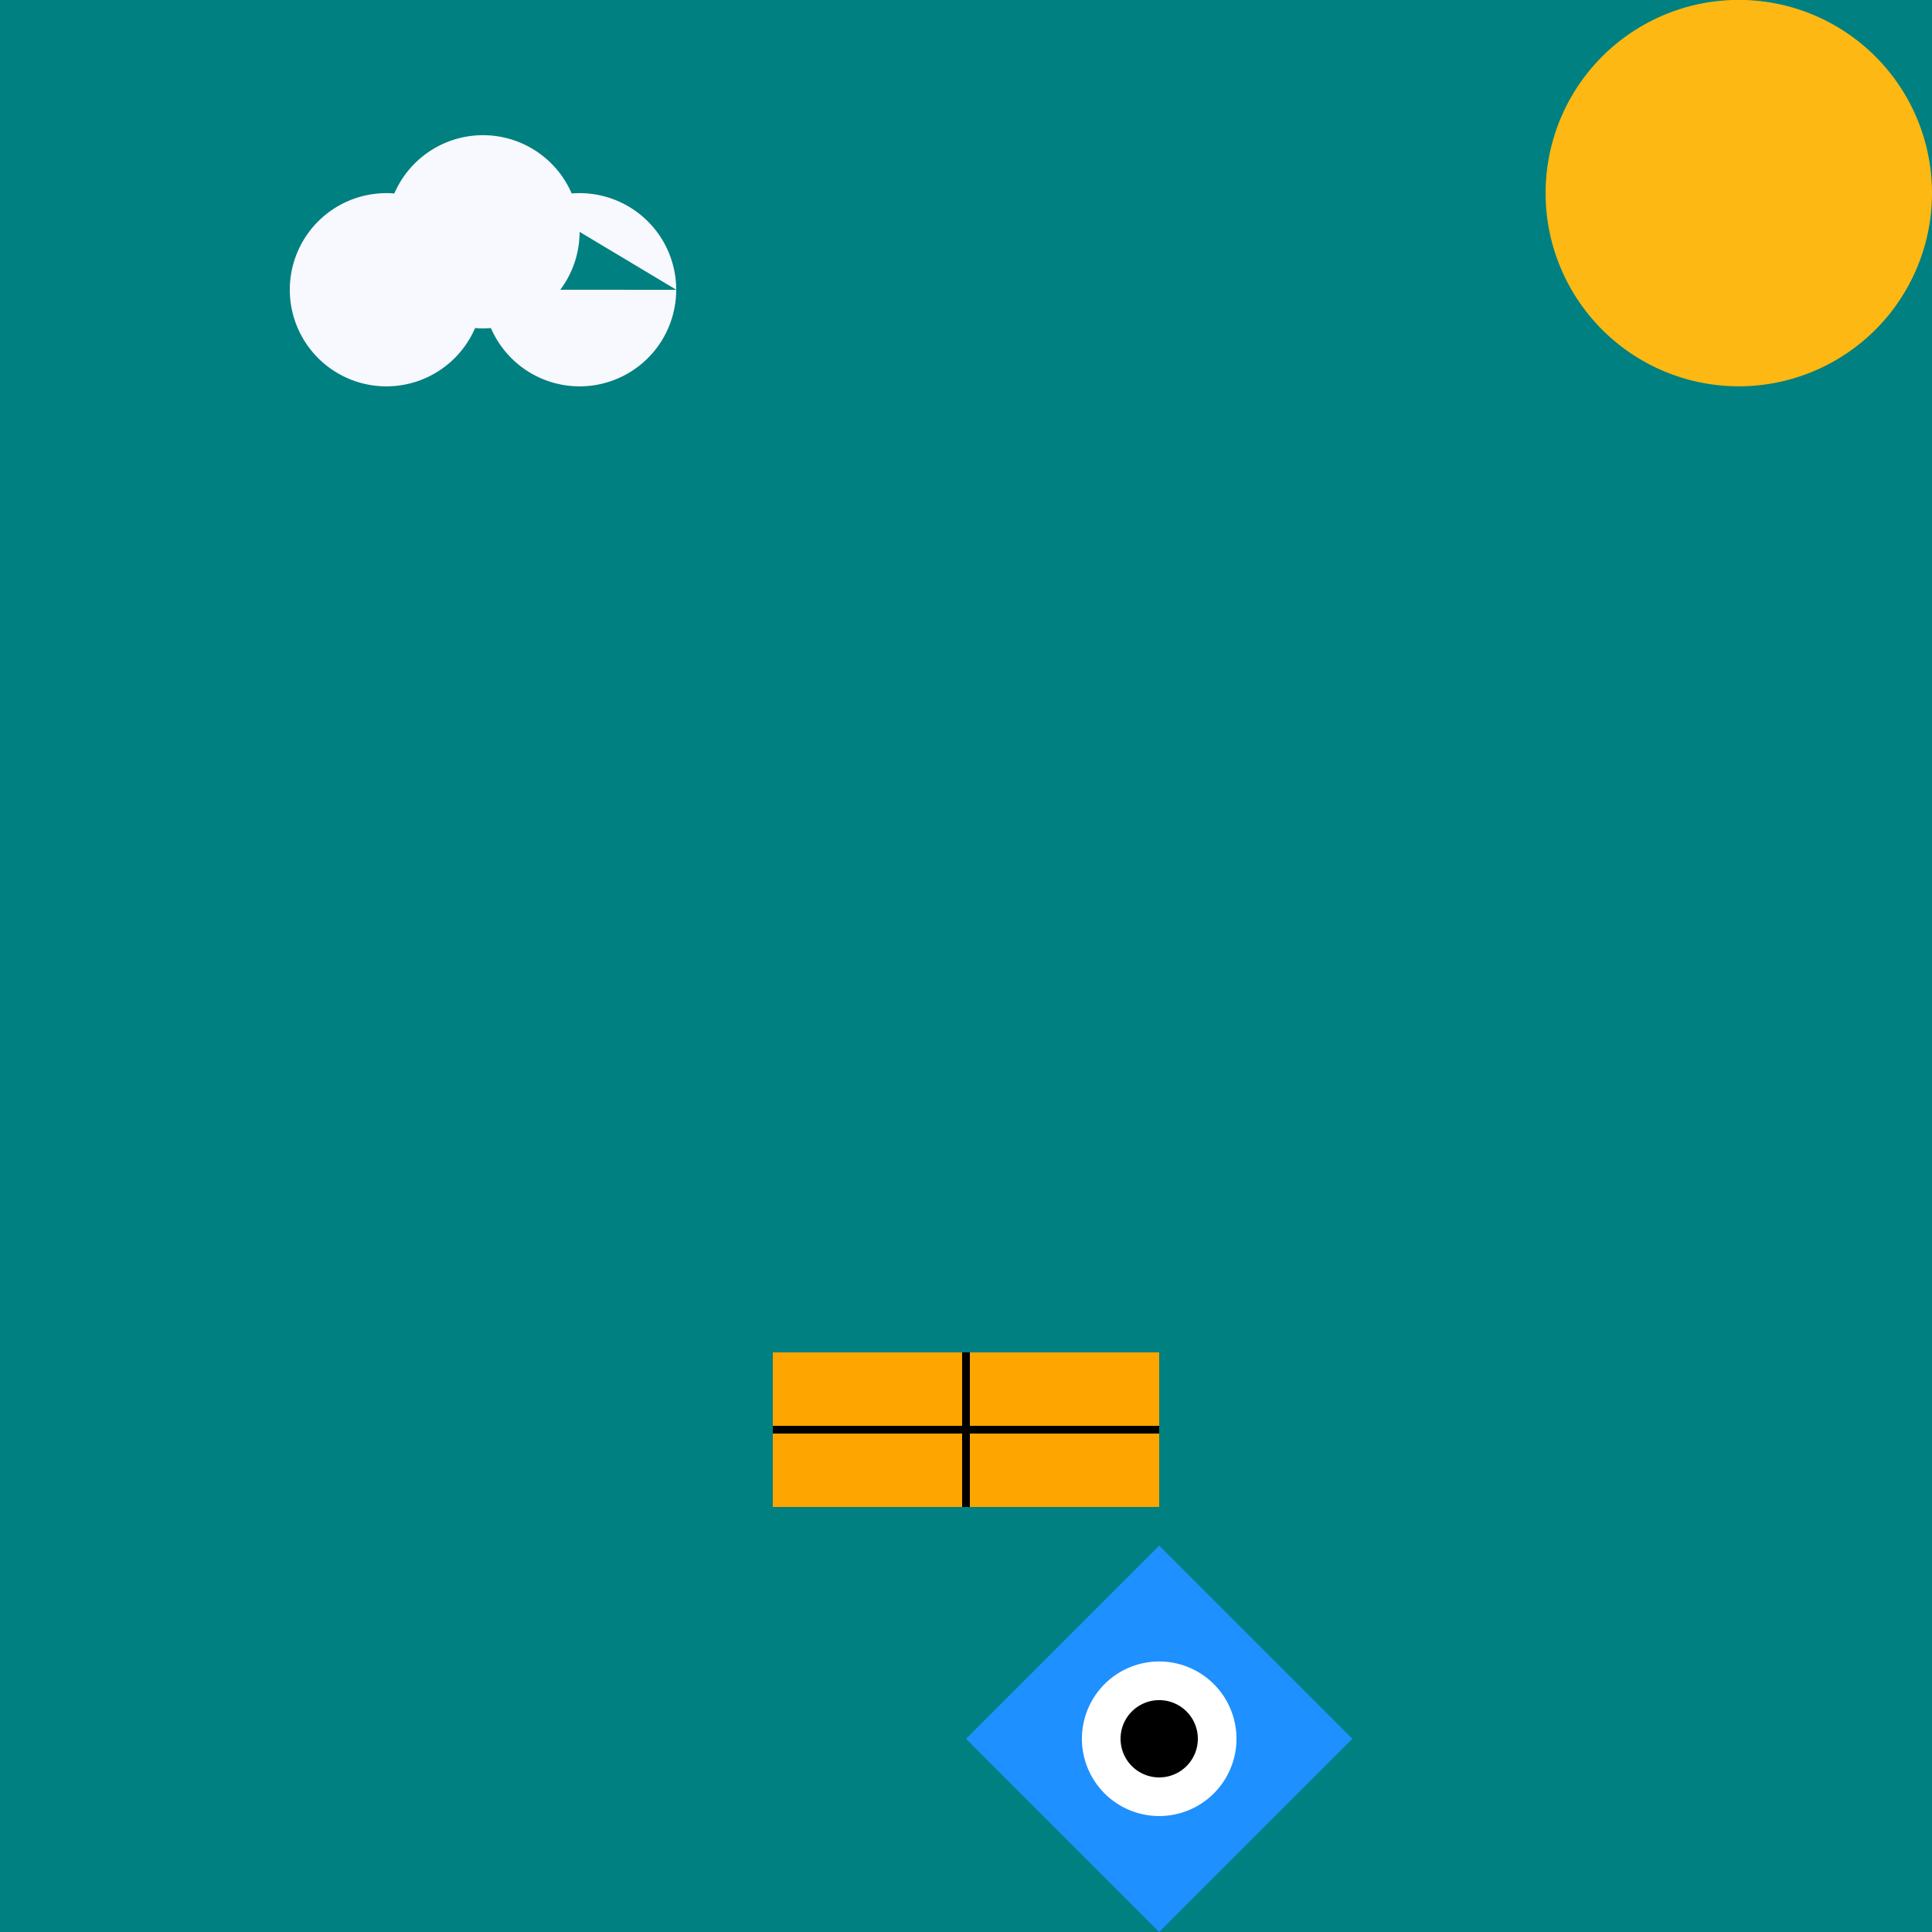 <!--

Generated by DrawGPT.
Free, open source, AI generated images in SVG, PNG, and HTML Canvas format.
https://drawgpt.ai

Created: 2023-09-26T05:03:02.819Z
Link: https://drawgpt.ai/prompt/25784/

-->
<svg xmlns="http://www.w3.org/2000/svg" xmlns:xlink="http://www.w3.org/1999/xlink" width="500" height="500"><defs/><g><rect fill="#008080" stroke="none" x="0" y="0" width="512" height="512"/><path fill="#FDB813" stroke="none" paint-order="stroke fill markers" d=" M 500 50 A 50 50 0 1 1 500 49.95"/><path fill="#F8F8FF" stroke="none" paint-order="stroke fill markers" d=" M 125 75 A 25 25 0 1 1 125 74.975 L 175 75 A 25 25 0 1 1 175 74.975 L 150 60 A 25 25 0 1 1 150 59.975"/><path fill="#1E90FF" stroke="none" paint-order="stroke fill markers" d=" M 250 450 L 300 400 L 350 450 L 300 500 Z"/><path fill="#FFFFFF" stroke="none" paint-order="stroke fill markers" d=" M 320 450 A 20 20 0 1 1 320 449.98"/><path fill="#000000" stroke="none" paint-order="stroke fill markers" d=" M 310 450 A 10 10 0 1 1 310 449.99"/><rect fill="#FFA500" stroke="none" x="200" y="350" width="100" height="40"/><path fill="none" stroke="#000000" paint-order="fill stroke markers" d=" M 200 370 L 300 370 M 250 350 L 250 390" stroke-miterlimit="10" stroke-width="2" stroke-dasharray=""/></g></svg>